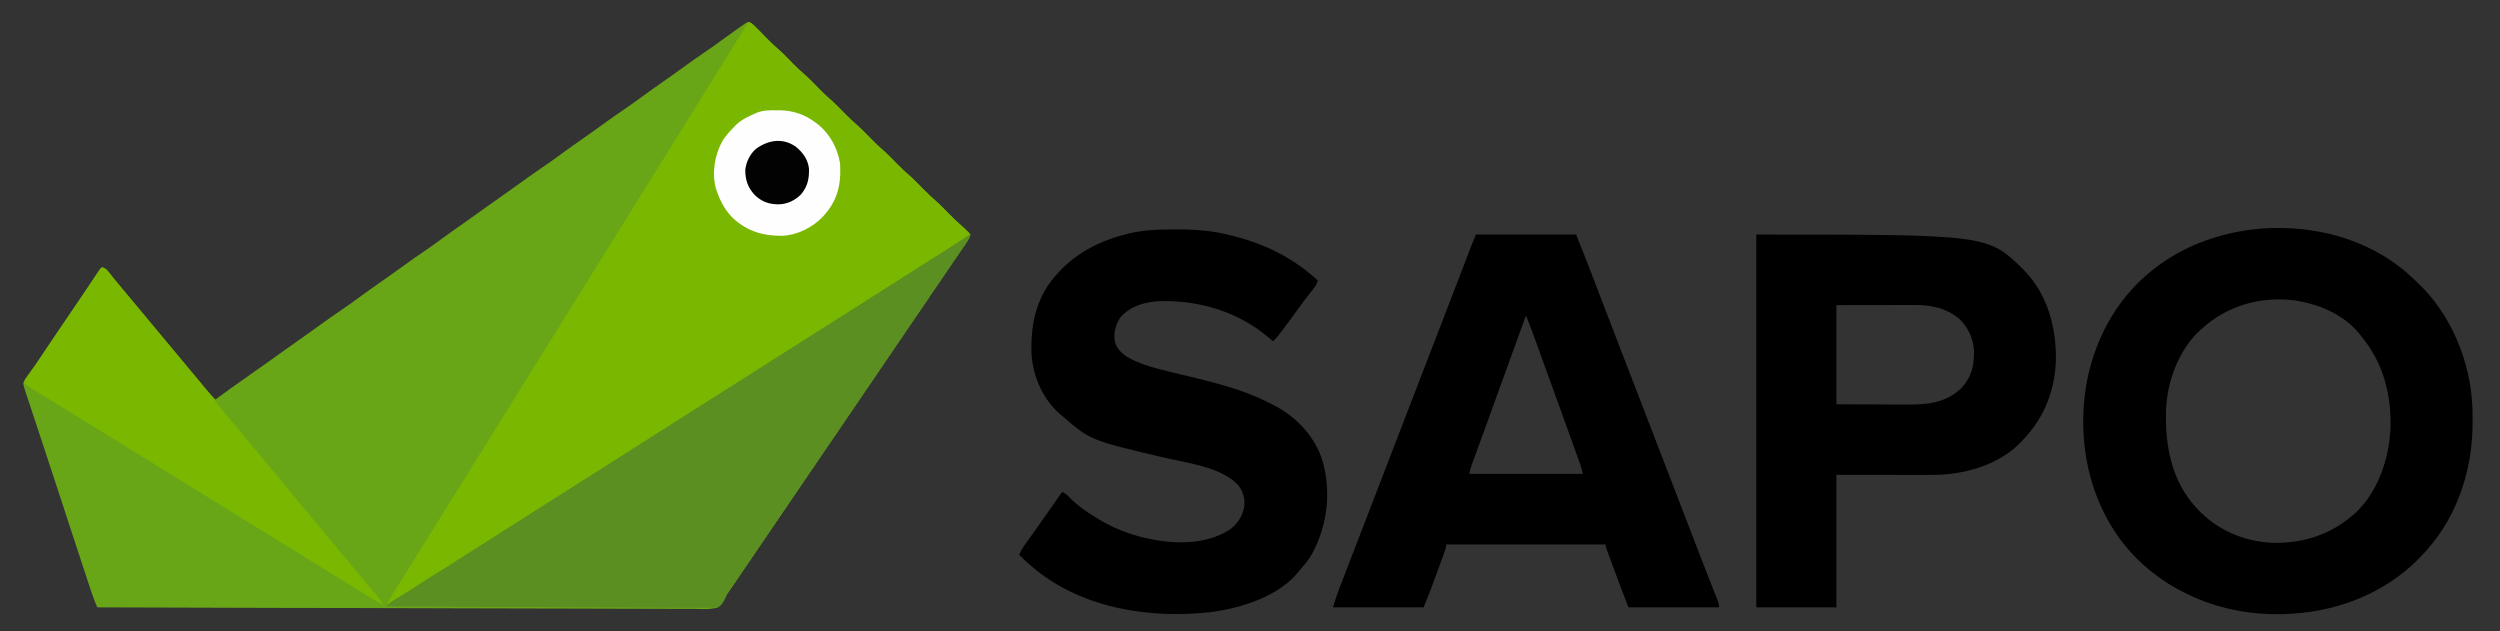 <svg height="662" width="2622" xmlns="http://www.w3.org/2000/svg" version="1.1">
<rect width="100%" height="100%" fill="#333333" stroke="none"/>
<path transform="translate(785.866,23.07)" fill="#69A617" d="M0 0 C3.089 1.347 4.926 3.406 7.274 5.813 C8.003 6.552 8.003 6.552 8.747 7.305 C10.3 8.882 11.842 10.468 13.384 12.055 C15.406 14.124 17.432 16.189 19.462 18.25 C20.204 19.005 20.204 19.005 20.96 19.775 C24.226 23.076 27.609 26.155 31.141 29.164 C36.246 33.688 40.927 38.69 45.712 43.547 C50.048 47.923 54.435 52.121 59.11 56.129 C63.993 60.474 68.485 65.247 73.067 69.903 C76.653 73.523 80.233 77.081 84.103 80.399 C89.971 85.436 95.289 91.042 100.712 96.547 C105.048 100.923 109.435 105.121 114.11 109.129 C118.993 113.474 123.485 118.247 128.067 122.903 C131.663 126.534 135.255 130.101 139.134 133.43 C144.762 138.261 149.868 143.62 155.067 148.903 C158.653 152.523 162.233 156.081 166.103 159.399 C171.971 164.436 177.289 170.042 182.712 175.547 C187.048 179.923 191.435 184.121 196.11 188.129 C200.993 192.474 205.485 197.247 210.067 201.903 C214.388 206.266 218.773 210.456 223.433 214.456 C225.421 216.179 227.293 217.989 229.134 219.868 C230 220.747 230 220.747 230.884 221.645 C231.296 222.069 231.709 222.493 232.134 222.93 C230.617 227.338 228.242 230.907 225.571 234.68 C224.574 236.109 223.578 237.539 222.583 238.969 C222.034 239.756 221.486 240.543 220.92 241.353 C217.54 246.23 214.216 251.145 210.884 256.055 C209.41 258.225 207.936 260.394 206.462 262.563 C205.736 263.632 205.009 264.701 204.261 265.802 C201.056 270.515 197.845 275.223 194.634 279.93 C189.293 287.759 183.961 295.593 178.634 303.43 C173.306 311.268 167.974 319.102 162.634 326.93 C154.454 338.922 146.294 350.926 138.134 362.93 C129.363 375.833 120.589 388.734 111.797 401.622 C107.07 408.554 102.351 415.491 97.634 422.43 C91.696 431.166 85.75 439.896 79.798 448.622 C75.07 455.553 70.351 462.491 65.634 469.43 C60.306 477.268 54.974 485.102 49.634 492.93 C41.454 504.922 33.294 516.926 25.134 528.93 C16.368 541.827 7.599 554.721 -1.189 567.603 C-4.552 572.533 -7.911 577.466 -11.265 582.403 C-11.638 582.952 -12.011 583.502 -12.396 584.068 C-14.196 586.718 -15.995 589.367 -17.794 592.018 C-19.093 593.931 -20.414 595.829 -21.76 597.709 C-23.946 600.854 -23.946 600.854 -25.326 604.301 C-27.314 608.324 -29.084 611.415 -32.866 613.93 C-41.054 616.495 -50.196 615.625 -58.663 615.493 C-61.356 615.499 -64.049 615.51 -66.742 615.527 C-72.599 615.554 -78.454 615.533 -84.31 615.48 C-93.019 615.401 -101.726 615.397 -110.434 615.409 C-125.083 615.426 -139.731 615.383 -154.38 615.305 C-168.884 615.228 -183.387 615.178 -197.891 615.164 C-198.792 615.163 -199.694 615.162 -200.624 615.161 C-205.204 615.156 -209.784 615.153 -214.364 615.149 C-246.804 615.122 -279.243 615.034 -311.682 614.911 C-343.196 614.791 -374.71 614.699 -406.223 614.644 C-407.195 614.643 -408.166 614.641 -409.167 614.639 C-418.923 614.622 -428.679 614.605 -438.434 614.589 C-458.308 614.556 -478.181 614.52 -498.054 614.481 C-499.425 614.478 -499.425 614.478 -500.823 614.475 C-561.838 614.356 -622.852 614.15 -683.866 613.93 C-684.499 612.365 -685.13 610.8 -685.76 609.234 C-686.111 608.362 -686.463 607.49 -686.825 606.592 C-688.452 602.432 -689.863 598.206 -691.265 593.965 C-691.575 593.033 -691.886 592.101 -692.206 591.14 C-693.221 588.092 -694.231 585.042 -695.241 581.993 C-695.965 579.815 -696.688 577.637 -697.412 575.46 C-702.006 561.617 -706.547 547.757 -711.047 533.883 C-716.684 516.504 -722.393 499.149 -728.109 481.796 C-730.1 475.749 -732.091 469.702 -734.08 463.655 C-735.2 460.251 -736.32 456.846 -737.44 453.442 C-737.715 452.606 -737.99 451.77 -738.274 450.909 C-741.301 441.71 -744.333 432.513 -747.379 423.32 C-749.219 417.767 -751.053 412.212 -752.884 406.656 C-753.616 404.441 -754.35 402.227 -755.088 400.013 C-756.086 397.016 -757.075 394.017 -758.062 391.016 C-758.351 390.155 -758.64 389.295 -758.938 388.408 C-761.961 379.145 -761.961 379.145 -759.955 375.088 C-759.529 374.516 -759.102 373.945 -758.663 373.356 C-758.184 372.699 -757.705 372.042 -757.212 371.365 C-756.685 370.664 -756.159 369.964 -755.616 369.243 C-754.496 367.705 -753.377 366.166 -752.261 364.625 C-751.403 363.448 -751.403 363.448 -750.529 362.248 C-748.029 358.764 -745.663 355.198 -743.304 351.618 C-738.191 343.893 -733.009 336.217 -727.804 328.555 C-727.4 327.961 -726.996 327.367 -726.581 326.754 C-724.505 323.7 -722.43 320.645 -720.354 317.591 C-717.535 313.444 -714.719 309.295 -711.905 305.145 C-709.948 302.259 -707.989 299.375 -706.026 296.494 C-702.289 291.006 -698.574 285.505 -694.919 279.962 C-693.182 277.33 -691.436 274.705 -689.688 272.081 C-688.854 270.822 -688.024 269.559 -687.2 268.293 C-686.061 266.544 -684.905 264.807 -683.745 263.071 C-683.091 262.076 -682.437 261.081 -681.763 260.056 C-681.137 259.355 -680.511 258.653 -679.866 257.93 C-675.866 257.93 -675.866 257.93 -673.386 260.387 C-672.471 261.496 -671.57 262.615 -670.679 263.743 C-669.954 264.63 -669.954 264.63 -669.214 265.536 C-667.754 267.326 -666.31 269.127 -664.866 270.93 C-663.368 272.765 -661.868 274.598 -660.366 276.43 C-659.644 277.317 -658.922 278.204 -658.179 279.118 C-655.605 282.248 -652.991 285.342 -650.366 288.43 C-646.245 293.28 -642.196 298.182 -638.179 303.118 C-635.605 306.248 -632.991 309.342 -630.366 312.43 C-626.245 317.28 -622.196 322.182 -618.179 327.118 C-615.605 330.248 -612.991 333.342 -610.366 336.43 C-606.245 341.28 -602.196 346.182 -598.179 351.118 C-595.605 354.248 -592.991 357.342 -590.366 360.43 C-586.993 364.399 -583.654 368.39 -580.366 372.43 C-576.981 376.582 -573.565 380.706 -570.116 384.805 C-569.668 385.341 -569.22 385.876 -568.759 386.428 C-565.937 389.77 -562.994 392.881 -559.866 395.93 C-558.981 395.275 -558.095 394.62 -557.183 393.946 C-548.21 387.329 -539.147 380.853 -530.023 374.446 C-526.467 371.947 -522.917 369.438 -519.366 366.93 C-515.13 363.939 -510.893 360.948 -506.651 357.965 C-499.418 352.875 -492.214 347.748 -485.054 342.555 C-477.868 337.344 -470.613 332.237 -463.33 327.163 C-457.778 323.289 -452.278 319.351 -446.804 315.368 C-440.667 310.904 -434.457 306.567 -428.179 302.305 C-421.832 297.997 -415.587 293.587 -409.424 289.021 C-401.997 283.526 -394.426 278.239 -386.866 272.93 C-384.052 270.953 -381.24 268.974 -378.429 266.993 C-377.729 266.5 -377.029 266.007 -376.308 265.499 C-371.171 261.872 -366.078 258.189 -360.991 254.493 C-354.791 249.989 -348.519 245.609 -342.179 241.305 C-335.832 236.997 -329.587 232.587 -323.424 228.021 C-315.997 222.526 -308.426 217.239 -300.866 211.93 C-292.224 205.857 -283.605 199.757 -275.054 193.555 C-267.868 188.344 -260.613 183.237 -253.33 178.163 C-247.778 174.289 -242.278 170.351 -236.804 166.368 C-230.667 161.904 -224.457 157.567 -218.179 153.305 C-211.832 148.997 -205.587 144.587 -199.424 140.021 C-191.997 134.526 -184.426 129.239 -176.866 123.93 C-174.052 121.953 -171.24 119.974 -168.429 117.993 C-167.729 117.5 -167.029 117.007 -166.308 116.499 C-161.171 112.872 -156.078 109.189 -150.991 105.493 C-144.791 100.989 -138.519 96.609 -132.179 92.305 C-125.832 87.997 -119.587 83.587 -113.424 79.021 C-105.997 73.526 -98.426 68.239 -90.866 62.93 C-88.052 60.953 -85.24 58.974 -82.429 56.993 C-81.379 56.253 -81.379 56.253 -80.308 55.499 C-75.171 51.872 -70.078 48.189 -64.991 44.493 C-58.791 39.989 -52.519 35.609 -46.179 31.305 C-39.843 27.004 -33.606 22.603 -27.454 18.043 C-22.556 14.417 -17.598 10.879 -12.616 7.368 C-11.888 6.855 -11.161 6.341 -10.411 5.813 C-2.038 -0.076 -2.038 -0.076 0 0 Z"></path>
<path transform="translate(785,23)" fill="#7AB700" d="M0 0 C3.753 1.558 6.094 3.878 8.922 6.762 C9.386 7.231 9.849 7.699 10.327 8.183 C11.806 9.68 13.279 11.183 14.75 12.688 C16.679 14.653 18.611 16.616 20.547 18.574 C21.02 19.053 21.493 19.531 21.98 20.024 C25.193 23.251 28.529 26.259 31.989 29.214 C37.097 33.75 41.787 38.753 46.578 43.617 C50.914 47.993 55.301 52.19 59.977 56.199 C64.859 60.544 69.351 65.317 73.934 69.973 C77.519 73.593 81.099 77.151 84.969 80.469 C90.837 85.506 96.155 91.112 101.578 96.617 C105.914 100.993 110.301 105.19 114.977 109.199 C119.859 113.544 124.351 118.317 128.934 122.973 C132.529 126.603 136.121 130.171 140 133.5 C145.628 138.331 150.734 143.69 155.934 148.973 C159.519 152.593 163.099 156.151 166.969 159.469 C172.837 164.506 178.155 170.112 183.578 175.617 C187.914 179.993 192.301 184.19 196.977 188.199 C201.859 192.544 206.351 197.317 210.934 201.973 C215.234 206.315 219.585 210.506 224.242 214.467 C226.969 216.845 229.475 219.411 232 222 C230.797 225.608 229.914 225.972 226.758 227.934 C225.421 228.774 225.421 228.774 224.057 229.631 C223.089 230.227 222.122 230.823 221.125 231.438 C220.129 232.061 219.133 232.684 218.107 233.326 C216.056 234.61 214.002 235.89 211.946 237.167 C207.784 239.757 203.642 242.378 199.5 245 C197.948 245.979 196.396 246.958 194.844 247.938 C189.554 251.278 184.277 254.639 179 258 C172.175 262.347 165.344 266.683 158.5 271 C147.98 277.636 137.49 284.318 127 291 C115.737 298.175 104.471 305.341 93.176 312.466 C83.433 318.615 73.718 324.81 64 331 C52.74 338.173 41.475 345.339 30.183 352.461 C24.112 356.292 18.054 360.143 12 364 C5.175 368.347 -1.656 372.683 -8.5 377 C-19.02 383.636 -29.51 390.318 -40 397 C-51.263 404.175 -62.529 411.341 -73.824 418.466 C-83.567 424.615 -93.282 430.81 -103 437 C-114.26 444.173 -125.525 451.339 -136.817 458.461 C-142.888 462.292 -148.946 466.143 -155 470 C-161.825 474.347 -168.656 478.683 -175.5 483 C-186.02 489.636 -196.51 496.318 -207 503 C-218.263 510.175 -229.529 517.341 -240.824 524.466 C-250.567 530.615 -260.282 536.81 -270 543 C-281.26 550.173 -292.525 557.339 -303.817 564.461 C-309.888 568.292 -315.946 572.143 -322 576 C-329.584 580.831 -337.176 585.648 -344.786 590.439 C-349.17 593.202 -353.54 595.985 -357.898 598.789 C-359.39 599.746 -359.39 599.746 -360.912 600.723 C-362.845 601.964 -364.776 603.209 -366.705 604.457 C-367.584 605.02 -368.462 605.584 -369.367 606.164 C-370.142 606.664 -370.916 607.163 -371.714 607.678 C-374.078 609.045 -376.444 610.049 -379 611 C-375.843 604.357 -372.121 598.21 -368.188 592 C-366.837 589.854 -365.487 587.708 -364.137 585.562 C-363.105 583.927 -363.105 583.927 -362.052 582.258 C-358.854 577.181 -355.677 572.09 -352.5 567 C-351.253 565.004 -350.005 563.008 -348.758 561.012 C-348.139 560.022 -347.521 559.033 -346.884 558.013 C-344.983 554.973 -343.082 551.934 -341.18 548.895 C-334.732 538.589 -328.304 528.273 -321.914 517.933 C-317.164 510.252 -312.376 502.596 -307.586 494.941 C-303.004 487.616 -298.449 480.273 -293.907 472.923 C-289.857 466.372 -285.776 459.84 -281.688 453.312 C-276.354 444.796 -271.069 436.251 -265.812 427.688 C-260.791 419.508 -255.724 411.362 -250.577 403.26 C-246.322 396.546 -242.158 389.776 -238 383 C-232.917 374.716 -227.789 366.465 -222.578 358.262 C-218.322 351.546 -214.158 344.776 -210 338 C-205.38 330.47 -200.737 322.957 -196 315.5 C-191.329 308.145 -186.746 300.738 -182.188 293.312 C-173.917 279.84 -165.541 266.436 -157.146 253.041 C-149.297 240.515 -141.503 227.958 -133.77 215.36 C-129.426 208.292 -125.026 201.263 -120.577 194.26 C-116.322 187.546 -112.158 180.776 -108 174 C-103.38 166.47 -98.737 158.957 -94 151.5 C-88.627 143.04 -83.375 134.507 -78.133 125.965 C-73.015 117.633 -67.845 109.336 -62.652 101.051 C-58 93.62 -53.398 86.159 -48.812 78.688 C-44.254 71.262 -39.671 63.855 -35 56.5 C-28.903 46.899 -22.955 37.208 -17.004 27.516 C-13.183 21.293 -9.345 15.082 -5.5 8.875 C-4.942 7.974 -4.384 7.073 -3.809 6.145 C-2.54 4.096 -1.27 2.048 0 0 Z"></path>
<path transform="translate(2510,275)" fill="#000000" d="M0 0 C1.022 0.718 2.044 1.436 3.098 2.176 C9.976 7.172 16.319 12.65 22.453 18.52 C23.496 19.518 24.545 20.511 25.598 21.5 C61.165 54.95 81.462 105.193 83.126 153.676 C83.207 157.847 83.247 162.016 83.25 166.188 C83.251 166.933 83.251 167.679 83.252 168.448 C83.183 216.694 68.134 264.375 36 301 C35.238 301.871 34.476 302.743 33.691 303.641 C-1.86 343.688 -52.586 365.327 -105.625 368.625 C-108.416 368.772 -111.207 368.892 -114 369 C-115.018 369.043 -116.037 369.085 -117.086 369.129 C-150.897 369.809 -185.672 363.067 -216 348 C-216.787 347.614 -217.575 347.229 -218.386 346.832 C-229.322 341.437 -239.351 335.452 -249 328 C-250.305 327.029 -250.305 327.029 -251.637 326.039 C-266.781 314.304 -280.384 299.937 -291 284 C-291.597 283.105 -291.597 283.105 -292.207 282.192 C-322.903 235.365 -331.49 176.561 -320.688 122.125 C-310.826 74.949 -286.141 32.768 -247 4 C-246.432 3.583 -245.864 3.165 -245.279 2.735 C-228.515 -9.396 -209.701 -18.746 -190 -25 C-189.276 -25.233 -188.551 -25.465 -187.805 -25.705 C-126.732 -44.944 -52.844 -37.274 0 0 Z M-201 70 C-201.739 70.656 -202.477 71.312 -203.238 71.988 C-225.35 92.682 -237.246 125.585 -238.284 155.292 C-239.265 192.015 -232.757 228.969 -207 257 C-206.553 257.49 -206.106 257.979 -205.645 258.483 C-185.06 280.772 -156.589 293.057 -126.379 294.285 C-94.642 295.03 -66.119 285.893 -42 265 C-41.255 264.357 -40.51 263.714 -39.742 263.051 C-15.821 240.728 -4.529 206.554 -2.876 174.598 C-1.686 138.482 -10.629 104.97 -34 77 C-34.518 76.335 -35.036 75.67 -35.57 74.984 C-52.604 53.928 -80.147 42.951 -106.372 39.707 C-141.322 36.119 -175.086 46.324 -201 70 Z"></path>
<path transform="translate(1548,246)" fill="#000000" d="M0 0 C34.65 0 69.3 0 105 0 C116.547 28.868 116.547 28.868 121.972 43.04 C122.558 44.57 122.558 44.57 123.156 46.131 C123.558 47.181 123.961 48.231 124.375 49.312 C125.242 51.572 126.11 53.832 126.977 56.091 C128.768 60.756 130.558 65.421 132.348 70.087 C136.517 80.956 140.696 91.822 144.875 102.688 C145.283 103.749 145.692 104.811 146.112 105.906 C153.191 124.314 160.29 142.714 167.395 161.112 C174.355 179.136 181.298 197.165 188.229 215.199 C195.266 233.505 202.324 251.803 209.389 270.098 C214.36 282.968 219.326 295.84 224.273 308.719 C224.914 310.385 224.914 310.385 225.567 312.085 C227.249 316.465 228.932 320.846 230.614 325.228 C234.973 336.585 239.353 347.932 243.805 359.254 C244.185 360.221 244.565 361.189 244.956 362.186 C246.74 366.729 248.53 371.27 250.33 375.807 C250.954 377.393 251.579 378.98 252.203 380.566 C252.49 381.282 252.776 381.998 253.071 382.736 C254.213 385.65 255 387.84 255 391 C223.65 391 192.3 391 160 391 C151.897 370.164 151.897 370.164 148.598 361.25 C148.23 360.259 147.863 359.268 147.484 358.248 C146.725 356.198 145.966 354.149 145.209 352.099 C144.043 348.947 142.872 345.798 141.701 342.648 C140.958 340.641 140.215 338.633 139.473 336.625 C139.123 335.686 138.773 334.746 138.412 333.778 C138.095 332.916 137.777 332.053 137.449 331.164 C137.169 330.406 136.888 329.647 136.598 328.866 C136 327 136 327 136 325 C80.89 325 25.78 325 -31 325 C-31.33 326.65 -31.66 328.3 -32 330 C-32.529 331.636 -33.093 333.261 -33.687 334.875 C-34.031 335.817 -34.375 336.759 -34.729 337.73 C-35.102 338.738 -35.475 339.746 -35.859 340.785 C-36.246 341.837 -36.632 342.889 -37.03 343.973 C-37.849 346.201 -38.669 348.427 -39.491 350.653 C-40.736 354.024 -41.974 357.398 -43.211 360.771 C-44.01 362.943 -44.809 365.114 -45.609 367.285 C-45.974 368.279 -46.339 369.274 -46.715 370.298 C-49.303 377.292 -52.126 384.102 -55 391 C-86.35 391 -117.7 391 -150 391 C-148.031 384.437 -146.009 378.108 -143.543 371.746 C-143.208 370.873 -142.873 370 -142.528 369.101 C-141.418 366.212 -140.303 363.325 -139.188 360.438 C-138.39 358.364 -137.592 356.29 -136.794 354.216 C-134.647 348.633 -132.494 343.052 -130.34 337.472 C-129.001 334.002 -127.662 330.532 -126.324 327.062 C-122.657 317.554 -118.989 308.048 -115.317 298.543 C-109.198 282.7 -103.093 266.853 -97 251 C-89.552 231.622 -82.083 212.252 -74.604 192.886 C-68.057 175.929 -61.522 158.967 -55 142 C-47.558 122.639 -40.097 103.285 -32.624 83.937 C-27.495 70.657 -22.372 57.375 -17.27 44.086 C-16.807 42.882 -16.345 41.678 -15.868 40.438 C-13.662 34.694 -11.458 28.95 -9.256 23.205 C-8.469 21.155 -7.682 19.105 -6.895 17.055 C-6.366 15.674 -6.366 15.674 -5.828 14.266 C-5.498 13.407 -5.167 12.548 -4.827 11.664 C-4.545 10.927 -4.263 10.191 -3.972 9.432 C-2.706 6.264 -1.344 3.136 0 0 Z M52 86 C40.837 116.635 29.715 147.285 18.671 177.963 C14.168 190.47 9.654 202.973 5.09 215.457 C4.71 216.496 4.331 217.535 3.94 218.605 C2.184 223.412 0.424 228.217 -1.343 233.02 C-1.954 234.691 -2.565 236.361 -3.176 238.031 C-3.451 238.774 -3.726 239.517 -4.009 240.282 C-5.322 243.885 -6.243 247.214 -7 251 C32.27 251 71.54 251 112 251 C111.348 247.741 110.761 245.055 109.672 242 C109.402 241.239 109.133 240.479 108.856 239.696 C108.562 238.877 108.268 238.058 107.965 237.215 C107.655 236.344 107.345 235.473 107.026 234.576 C106 231.695 104.969 228.816 103.938 225.938 C103.209 223.897 102.481 221.857 101.753 219.817 C96.024 203.786 90.22 187.783 84.387 171.79 C80.743 161.798 77.115 151.8 73.5 141.797 C73.024 140.48 72.548 139.163 72.072 137.846 C68.287 127.379 68.287 127.379 66.437 122.251 C65.132 118.637 63.826 115.023 62.52 111.41 C62.137 110.348 61.754 109.286 61.36 108.192 C58.669 100.757 55.862 93.371 53 86 C52.67 86 52.34 86 52 86 Z"></path>
<path transform="translate(1227.949,240.684)" fill="#000000" d="M0 0 C3.019 0.003 6.037 -0.02 9.055 -0.046 C27.236 -0.106 45.213 1.608 62.864 6.128 C63.902 6.388 64.941 6.647 66.011 6.914 C95.897 14.542 123.367 27.359 147.051 47.316 C147.847 47.982 148.642 48.649 149.461 49.335 C151.005 50.646 152.532 51.977 154.051 53.316 C153.436 56.874 152.014 58.981 149.805 61.808 C149.138 62.67 148.471 63.533 147.784 64.421 C146.71 65.792 146.71 65.792 145.614 67.191 C144.134 69.103 142.656 71.018 141.18 72.933 C140.105 74.326 140.105 74.326 139.009 75.748 C136.614 78.89 134.322 82.083 132.051 85.316 C127.718 91.453 123.219 97.457 118.676 103.441 C117.985 104.355 117.294 105.269 116.583 106.21 C115.596 107.504 115.596 107.504 114.59 108.823 C114.005 109.593 113.419 110.363 112.815 111.156 C111.016 113.359 109.095 115.34 107.051 117.316 C105.957 116.316 105.957 116.316 104.84 115.296 C72.335 86.32 28.143 73.144 -14.949 75.316 C-29.563 76.659 -43.14 80.926 -52.949 92.316 C-58.178 100.533 -60.412 108.81 -58.523 118.499 C-55.953 126.586 -49.394 131.722 -42.177 135.708 C-25.951 143.787 -8.062 147.531 9.45 151.747 C15.664 153.244 21.875 154.756 28.083 156.281 C28.755 156.446 29.428 156.611 30.121 156.781 C56.993 163.405 83.612 171.088 108.051 184.316 C109.129 184.891 110.207 185.466 111.317 186.058 C133.555 198.431 151.928 218.588 159.27 243.253 C168.401 275.852 164.223 310.274 148.229 340.006 C144.84 346.008 140.608 351.159 136.051 356.316 C135.551 356.947 135.051 357.579 134.536 358.23 C113.29 384.97 74.353 396.926 42.051 401.316 C-21.285 408.275 -90.072 398.044 -141.06 357.368 C-147.277 352.308 -153.323 347.031 -158.949 341.316 C-157.342 336.438 -154.553 332.68 -151.574 328.566 C-150.48 327.036 -149.386 325.506 -148.292 323.976 C-147.734 323.199 -147.176 322.422 -146.601 321.621 C-144.073 318.095 -141.573 314.549 -139.074 311.003 C-138.348 309.975 -138.348 309.975 -137.607 308.927 C-132.97 302.358 -128.36 295.769 -123.756 289.178 C-120.513 284.538 -117.248 279.916 -113.949 275.316 C-111.063 276.61 -109.188 277.916 -107.074 280.253 C-97.744 289.822 -86.416 297.54 -74.949 304.316 C-74.001 304.876 -74.001 304.876 -73.033 305.448 C-55.924 315.386 -37.398 321.845 -17.949 325.316 C-16.782 325.54 -15.616 325.764 -14.414 325.995 C10.988 330.176 40.847 329.034 62.715 314.124 C70.253 308.288 75.573 299.804 77.051 290.316 C77.963 282.26 75.91 275.325 71.208 268.73 C53.5 248.905 16.86 244.927 -7.583 239.158 C-84.334 221.035 -84.334 221.035 -112.949 196.316 C-113.767 195.653 -114.586 194.991 -115.429 194.308 C-133.4 179.207 -143.551 156.426 -145.949 133.316 C-147.513 102.274 -142.263 73.254 -121.472 49.093 C-120.639 48.176 -119.807 47.26 -118.949 46.316 C-118.484 45.801 -118.019 45.287 -117.54 44.758 C-98.229 23.68 -72.717 11.178 -45.199 4.503 C-44.397 4.308 -43.595 4.113 -42.769 3.913 C-28.513 0.662 -14.559 -0.032 0 0 Z"></path>
<path transform="translate(1842,246)" fill="#000000" d="M0 0 C242.725 0 242.725 0 280.188 36.75 C304.584 61.418 314.261 95.234 314.249 129.199 C313.919 161.809 302.598 191.382 280 215 C279.389 215.674 278.778 216.348 278.148 217.043 C256.216 240.422 222.206 250.684 191 252 C182.777 252.179 174.549 252.117 166.324 252.098 C164.213 252.096 162.101 252.095 159.99 252.095 C152.222 252.089 144.455 252.075 136.688 252.062 C119.301 252.042 101.914 252.021 84 252 C84 297.87 84 343.74 84 391 C56.28 391 28.56 391 0 391 C0 261.97 0 132.94 0 0 Z M84 74 C84 108.32 84 142.64 84 178 C99.036 178.062 114.071 178.124 129.562 178.188 C134.281 178.215 139 178.242 143.862 178.27 C148.152 178.28 148.152 178.28 152.443 178.286 C154.33 178.291 156.217 178.301 158.104 178.317 C179.461 178.482 199.104 176.519 215.156 160.902 C225.981 149.452 228.634 137.039 228.312 121.773 C227.691 108.704 221.822 96.794 212.312 87.879 C199.046 77.1 183.353 73.814 166.646 73.886 C165.734 73.886 164.821 73.886 163.88 73.886 C160.951 73.887 158.023 73.894 155.094 73.902 C153.275 73.904 151.456 73.905 149.638 73.905 C142.925 73.911 136.213 73.925 129.5 73.938 C114.485 73.958 99.47 73.979 84 74 Z"></path>
<path transform="translate(1017,246)" fill="#5B8F21" d="M0 0 C0 4.393 -2.528 7.121 -4.938 10.625 C-5.468 11.408 -5.999 12.192 -6.546 12.999 C-7.722 14.733 -8.901 16.465 -10.083 18.194 C-12.08 21.117 -14.068 24.046 -16.055 26.977 C-20.361 33.324 -24.679 39.663 -29 46 C-29.644 46.944 -30.287 47.888 -30.951 48.861 C-33.412 52.471 -35.873 56.081 -38.335 59.69 C-43.063 66.623 -47.783 73.56 -52.5 80.5 C-57.827 88.337 -63.16 96.171 -68.5 104 C-76.679 115.991 -84.84 127.995 -93 140 C-101.771 152.903 -110.545 165.804 -119.336 178.692 C-124.064 185.624 -128.783 192.561 -133.5 199.5 C-139.438 208.235 -145.384 216.966 -151.336 225.691 C-156.064 232.623 -160.783 239.561 -165.5 246.5 C-170.827 254.337 -176.16 262.171 -181.5 270 C-189.679 281.991 -197.84 293.995 -206 306 C-214.16 318.005 -222.321 330.009 -230.5 342 C-235.983 350.039 -241.463 358.08 -246.938 366.125 C-247.623 367.132 -248.309 368.139 -249.016 369.176 C-249.679 370.152 -250.343 371.127 -251.027 372.133 C-251.655 373.032 -252.283 373.932 -252.929 374.859 C-255.036 377.938 -255.036 377.938 -256.638 381.147 C-261.137 389.323 -261.137 389.323 -266.021 391.098 C-269.78 391.515 -273.441 391.545 -277.211 391.443 C-278.658 391.448 -280.104 391.459 -281.551 391.474 C-285.513 391.501 -289.472 391.453 -293.434 391.393 C-297.711 391.341 -301.987 391.359 -306.264 391.368 C-313.67 391.374 -321.074 391.336 -328.479 391.269 C-339.186 391.171 -349.892 391.14 -360.599 391.125 C-377.97 391.099 -395.341 391.019 -412.712 390.905 C-429.585 390.795 -446.458 390.71 -463.331 390.659 C-464.371 390.656 -465.411 390.653 -466.483 390.65 C-471.702 390.634 -476.922 390.619 -482.141 390.604 C-525.428 390.48 -568.714 390.268 -612 390 C-609.603 387.562 -607.433 385.463 -604.48 383.73 C-603.46 383.121 -603.46 383.121 -602.418 382.5 C-601.682 382.067 -600.946 381.634 -600.188 381.188 C-592.845 376.789 -585.649 372.205 -578.5 367.5 C-570.888 362.498 -563.219 357.63 -555.424 352.92 C-549.694 349.449 -544.064 345.844 -538.452 342.188 C-533.266 338.811 -528.049 335.486 -522.812 332.188 C-515.863 327.81 -508.927 323.413 -502 319 C-495.175 314.653 -488.344 310.317 -481.5 306 C-470.98 299.364 -460.49 292.682 -450 286 C-438.737 278.825 -427.471 271.659 -416.176 264.534 C-406.433 258.385 -396.718 252.19 -387 246 C-375.737 238.825 -364.471 231.659 -353.176 224.534 C-343.433 218.385 -333.718 212.19 -324 206 C-312.74 198.827 -301.475 191.661 -290.183 184.539 C-284.112 180.708 -278.054 176.857 -272 173 C-265.175 168.653 -258.344 164.317 -251.5 160 C-240.98 153.364 -230.49 146.682 -220 140 C-208.737 132.825 -197.471 125.659 -186.176 118.534 C-176.433 112.385 -166.718 106.19 -157 100 C-145.74 92.827 -134.475 85.661 -123.183 78.539 C-117.112 74.708 -111.054 70.857 -105 67 C-98.175 62.653 -91.344 58.317 -84.5 54 C-73.98 47.364 -63.49 40.682 -53 34 C-49.271 31.625 -45.542 29.25 -41.812 26.875 C-40.905 26.297 -39.997 25.719 -39.062 25.123 C-33.82 21.787 -28.569 18.466 -23.311 15.158 C-15.461 10.218 -7.675 5.208 0 0 Z"></path>
<path transform="translate(107,280)" fill="#79B700" d="M0 0 C3.764 1.507 5.585 3.649 8.062 6.812 C8.848 7.799 9.633 8.785 10.441 9.801 C10.857 10.324 11.272 10.847 11.7 11.385 C13.914 14.135 16.209 16.814 18.5 19.5 C22.622 24.349 26.67 29.252 30.688 34.188 C33.261 37.318 35.876 40.412 38.5 43.5 C42.621 48.35 46.67 53.252 50.688 58.188 C53.261 61.318 55.876 64.412 58.5 67.5 C62.621 72.35 66.67 77.252 70.688 82.188 C73.261 85.318 75.876 88.412 78.5 91.5 C82.621 96.35 86.67 101.252 90.688 106.188 C93.261 109.318 95.876 112.412 98.5 115.5 C102.746 120.497 106.927 125.541 111.062 130.629 C112.645 132.565 114.25 134.475 115.875 136.375 C118 139 118 139 119.312 141.281 C121.304 144.49 123.658 147.281 126.125 150.125 C127.118 151.283 128.11 152.442 129.102 153.602 C129.593 154.176 130.084 154.749 130.591 155.341 C132.594 157.7 134.549 160.098 136.5 162.5 C139.788 166.54 143.127 170.531 146.5 174.5 C150.621 179.35 154.67 184.252 158.688 189.188 C161.261 192.318 163.876 195.412 166.5 198.5 C170.62 203.348 174.668 208.248 178.684 213.184 C181.278 216.338 183.916 219.452 186.562 222.562 C190.432 227.113 194.2 231.728 197.91 236.41 C200.832 240.031 203.848 243.57 206.863 247.113 C209.78 250.546 212.657 254.006 215.5 257.5 C218.788 261.54 222.127 265.531 225.5 269.5 C229.621 274.35 233.67 279.252 237.688 284.188 C240.261 287.318 242.876 290.412 245.5 293.5 C249.621 298.35 253.67 303.252 257.688 308.188 C260.261 311.318 262.876 314.412 265.5 317.5 C269.615 322.343 273.66 327.236 277.668 332.168 C279.383 334.25 281.111 336.313 282.863 338.363 C283.353 338.937 283.843 339.511 284.348 340.102 C285.294 341.207 286.243 342.31 287.195 343.41 C290.095 346.797 292.599 350.256 295 354 C291.236 352.61 287.969 350.877 284.562 348.762 C283.513 348.113 282.464 347.464 281.384 346.796 C280.267 346.1 279.15 345.404 278 344.688 C276.829 343.961 275.657 343.236 274.486 342.51 C272.114 341.041 269.743 339.57 267.374 338.097 C264.37 336.23 261.364 334.367 258.355 332.508 C252.393 328.822 246.435 325.129 240.478 321.437 C229.996 314.94 219.504 308.46 209 302 C196.81 294.504 184.641 286.976 172.478 279.437 C161.996 272.94 151.504 266.46 141 260 C128.81 252.504 116.641 244.976 104.478 237.437 C93.996 230.94 83.504 224.46 73 218 C60.81 210.504 48.641 202.976 36.478 195.437 C33.923 193.853 31.368 192.27 28.812 190.688 C27.529 189.892 27.529 189.892 26.219 189.081 C20.316 185.427 14.404 181.788 8.488 178.153 C-1.095 172.265 -10.659 166.35 -20.188 160.375 C-28.853 154.942 -37.566 149.597 -46.312 144.295 C-71.461 129.026 -71.461 129.026 -82 122 C-80.536 117.742 -78.287 114.392 -75.625 110.812 C-71.812 105.578 -68.134 100.277 -64.562 94.875 C-59.407 87.089 -54.185 79.349 -48.938 71.625 C-48.534 71.031 -48.131 70.437 -47.715 69.825 C-45.64 66.77 -43.564 63.716 -41.488 60.661 C-37.881 55.354 -34.278 50.043 -30.676 44.733 C-29.506 43.009 -28.336 41.285 -27.166 39.562 C-23.433 34.062 -19.702 28.561 -15.976 23.057 C-14.203 20.44 -12.43 17.822 -10.657 15.205 C-9.807 13.95 -8.957 12.695 -8.108 11.439 C-6.935 9.705 -5.76 7.971 -4.586 6.238 C-3.916 5.249 -3.246 4.259 -2.556 3.24 C-1 1 -1 1 0 0 Z"></path>
<path transform="translate(814.062,115.688)" fill="#FDFEFD" d="M0 0 C1.132 -0.003 2.265 -0.006 3.432 -0.01 C17.715 0.082 30.569 4.556 41.938 13.312 C42.75 13.936 43.562 14.56 44.398 15.203 C56.608 25.347 64.313 39.716 66.938 55.312 C67.195 58.444 67.226 61.546 67.188 64.688 C67.178 65.523 67.168 66.358 67.158 67.218 C66.852 82.983 61.603 97.404 50.938 109.312 C50.356 109.974 49.775 110.635 49.176 111.316 C38.459 122.772 22.284 130.945 6.457 131.613 C-13.415 131.862 -30.229 126.952 -45.082 113.332 C-53.097 105.507 -58.459 95.876 -62.062 85.312 C-62.426 84.299 -62.79 83.286 -63.164 82.242 C-67.761 65.6 -64.463 46.822 -56.312 32 C-52.807 26.588 -48.569 21.905 -44.062 17.312 C-43.448 16.673 -42.833 16.034 -42.199 15.375 C-36.412 9.823 -29.365 6.461 -22.062 3.312 C-21.407 3.029 -20.751 2.746 -20.076 2.454 C-13.428 -0.112 -7.058 -0.101 0 0 Z"></path>
<path transform="translate(834.633,153.848)" fill="#020202" d="M0 0 C7.477 6.149 12.631 13.162 13.832 22.938 C14.103 33.761 12.384 41.672 5.465 50.074 C-1.03 56.508 -9.271 60.434 -18.383 60.465 C-28.384 60.287 -35.172 57.844 -42.633 51.152 C-50.162 43.281 -53.093 34.982 -52.977 24.195 C-52.041 15.913 -48.023 7.584 -41.633 2.152 C-28.609 -7.141 -13.582 -9.532 0 0 Z"></path>
</svg>
